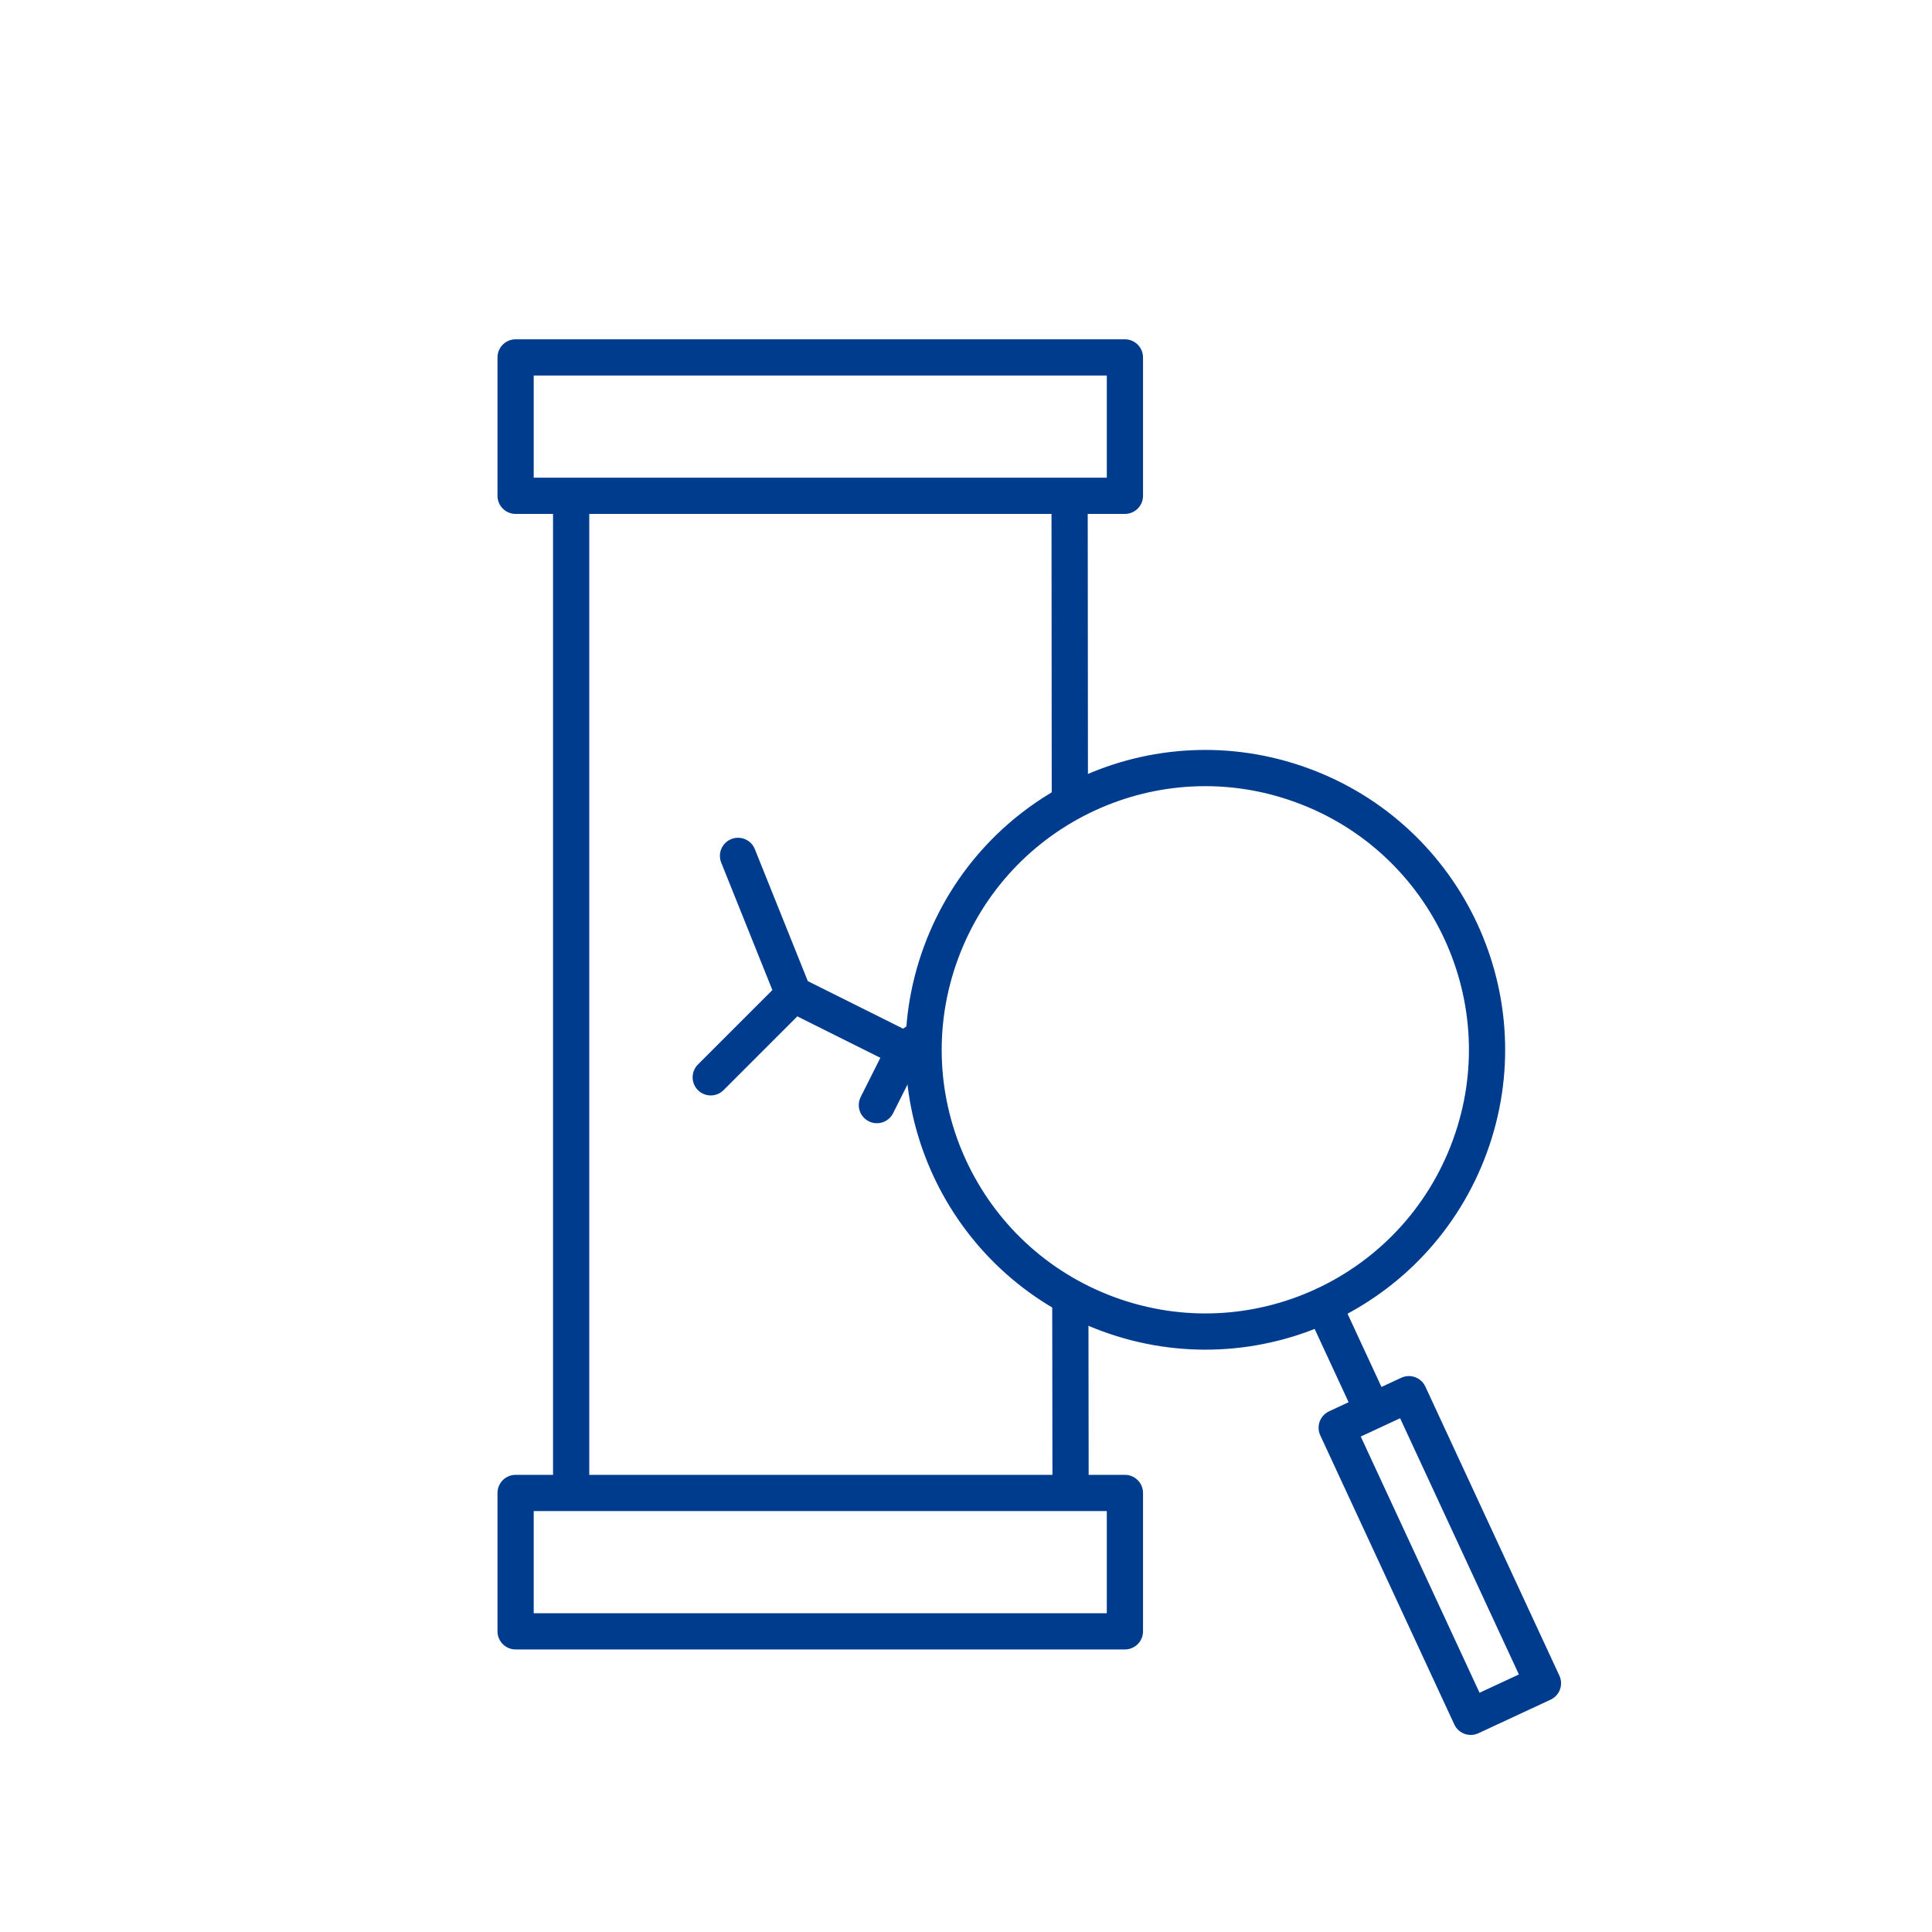 <svg xmlns="http://www.w3.org/2000/svg" viewBox="0 0 80 80">
  <defs/>
  <path fill="none" stroke="#003c8e" stroke-linecap="round" stroke-linejoin="round" stroke-miterlimit="10" stroke-width="1.5" d="M23.65 20.53v41.28M44.3 32.86l-.01-12.33m.04 41.28l-.01-7.77m2.26-33.51V14.8H21.35v5.73h25.23zm0 47.02v-5.73H21.35v5.73h25.23zM30.56 35.44l2.3 5.73 4.59 2.29.57-.38m-8.59 1.53l3.44-3.44m3.44 4.59l1.15-2.29"/>
  <path fill="none" stroke="#003c8e" stroke-linecap="round" stroke-linejoin="round" stroke-miterlimit="10" stroke-width="1.5" d="M63.89 69.7l-2.99 1.39-5.55-11.97 2.99-1.39 5.55 11.97zm-9.97-37.18c-6.05-2.22-12.74.89-14.96 6.94-2.22 6.05.89 12.74 6.94 14.96 6.05 2.22 12.74-.89 14.96-6.94s-.9-12.75-6.94-14.96zm2.92 25.91l-2.03-4.38"/>
</svg>
